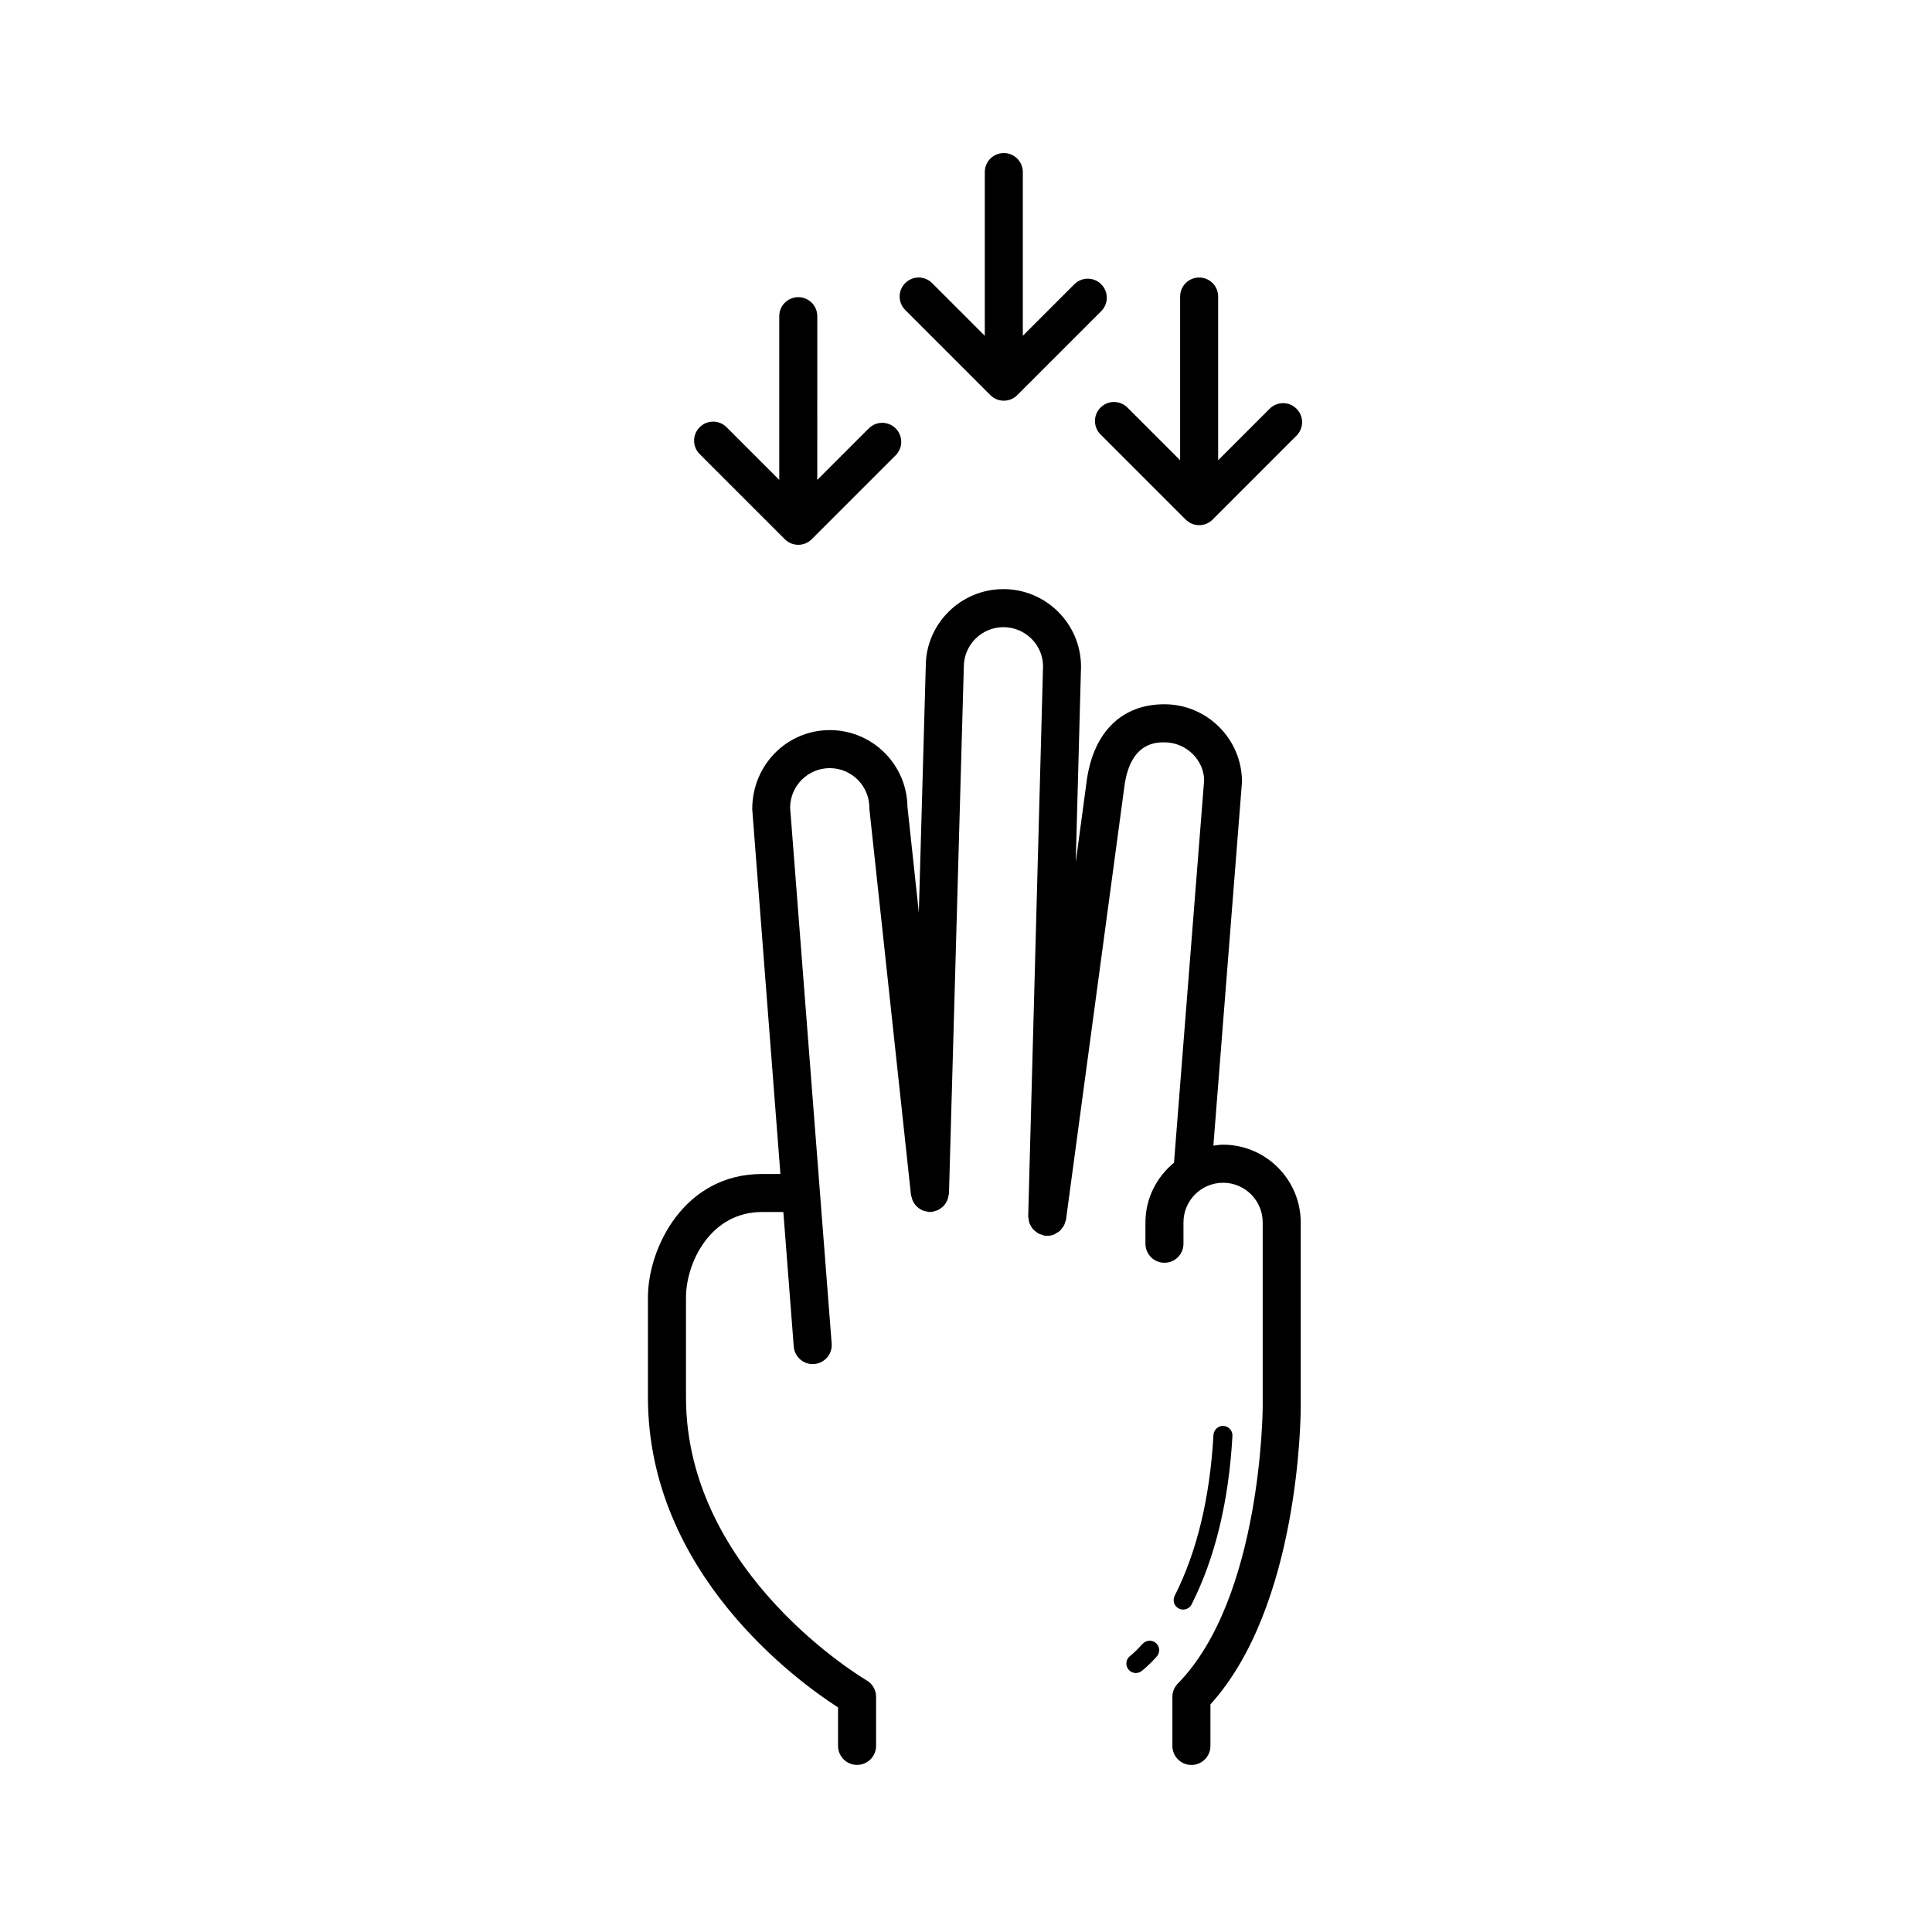 <?xml version="1.0" encoding="UTF-8"?>
<!-- Uploaded to: SVG Repo, www.svgrepo.com, Generator: SVG Repo Mixer Tools -->
<svg fill="#000000" width="800px" height="800px" version="1.1" viewBox="144 144 512 512" xmlns="http://www.w3.org/2000/svg">
 <g>
  <path d="m468.1 447.35c-0.871 0-1.699 0.152-2.543 0.258l7.582-96.398c0-11.348-9.23-20.574-20.574-20.574-11.168 0-18.645 7.234-20.523 19.902l-2.961 21.98 1.402-51.828c0-11.34-9.23-20.57-20.574-20.57-11.34 0-20.57 9.23-20.57 20.43l-1.84 65.25-3.019-28.031c-0.156-11.215-9.324-20.285-20.57-20.285-11.348 0-20.574 9.23-20.559 20.965l7.465 96.672h-4.875c-20.621 0-30.23 19.543-30.23 32.746v26.449c0 46.629 39.734 75.316 50.383 82.168v10.195c0 2.785 2.254 5.039 5.039 5.039 2.785 0 5.039-2.254 5.039-5.039v-13.012c0-1.797-0.961-3.465-2.523-4.363-0.48-0.277-47.855-28.191-47.855-74.988v-26.449c0-9.141 6.402-22.672 20.152-22.672h5.652l2.754 35.656c0.207 2.641 2.414 4.648 5.019 4.648 0.125 0 0.262-0.004 0.395-0.016 2.777-0.215 4.852-2.637 4.637-5.41l-11.008-142.01c0-5.789 4.711-10.5 10.5-10.5 5.785 0 10.496 4.711 10.496 10.5 0 0.18 0.012 0.359 0.031 0.539l11.004 102.1c0.023 0.238 0.145 0.43 0.203 0.656 0.074 0.312 0.145 0.609 0.277 0.898 0.16 0.359 0.379 0.66 0.613 0.969 0.145 0.188 0.277 0.371 0.449 0.539 0.297 0.289 0.637 0.508 0.996 0.715 0.207 0.121 0.402 0.242 0.629 0.332 0.344 0.137 0.707 0.195 1.09 0.25 0.211 0.035 0.398 0.137 0.621 0.145 0.121 0.004 0.223-0.055 0.344-0.059 0.121-0.004 0.223 0.039 0.344 0.031 0.227-0.023 0.414-0.145 0.629-0.203 0.324-0.082 0.637-0.156 0.934-0.293 0.316-0.145 0.59-0.344 0.867-0.551 0.238-0.176 0.465-0.344 0.664-0.559 0.238-0.258 0.418-0.535 0.598-0.836 0.16-0.262 0.312-0.508 0.422-0.797 0.121-0.316 0.176-0.645 0.23-0.984 0.035-0.223 0.145-0.418 0.152-0.645l3.934-139.61c0-5.785 4.711-10.496 10.496-10.496 5.789 0 10.5 4.711 10.5 10.359l-3.934 145.77c-0.004 0.262 0.098 0.484 0.125 0.734 0.039 0.332 0.066 0.66 0.172 0.973 0.105 0.316 0.266 0.586 0.434 0.871 0.156 0.277 0.297 0.551 0.504 0.789 0.211 0.246 0.465 0.438 0.719 0.645 0.25 0.203 0.484 0.398 0.77 0.551 0.297 0.156 0.621 0.238 0.953 0.328 0.238 0.07 0.438 0.207 0.691 0.238 0.16 0.02 0.324 0.023 0.48 0.031 0.02 0 0.035 0.012 0.055 0.016h0.141c0.648 0 1.27-0.137 1.848-0.367 0.211-0.082 0.371-0.23 0.57-0.344 0.344-0.191 0.684-0.379 0.973-0.641 0.188-0.172 0.312-0.383 0.469-0.578 0.227-0.281 0.457-0.555 0.621-0.887 0.121-0.246 0.176-0.516 0.258-0.781 0.082-0.262 0.215-0.488 0.25-0.77l15.523-115.18c1.668-11.234 8.348-11.234 10.551-11.234 5.789 0 10.5 4.711 10.516 10.105l-7.981 101.3c-4.586 3.777-7.57 9.422-7.57 15.805v5.668c0 2.785 2.254 5.039 5.039 5.039s5.039-2.254 5.039-5.039v-5.668c0-5.785 4.711-10.496 10.5-10.496 5.785 0 10.496 4.711 10.496 10.496v48.914c0 0.504-0.258 50.629-22.488 73.305-0.926 0.945-1.441 2.207-1.441 3.527v13.012c0 2.785 2.254 5.039 5.039 5.039 2.785 0 5.039-2.254 5.039-5.039v-11.02c23.648-26.086 23.93-76.648 23.93-78.824v-48.914c-0.031-11.355-9.262-20.586-20.605-20.586z"/>
  <path d="m457.55 570.55c0.922 0 1.805-0.508 2.246-1.379 6.211-12.297 9.848-27.316 10.812-44.633 0.082-1.387-0.984-2.578-2.379-2.648-1.281-0.125-2.574 0.988-2.648 2.379-0.926 16.617-4.383 30.965-10.281 42.637-0.625 1.246-0.125 2.754 1.113 3.387 0.363 0.164 0.754 0.258 1.137 0.258z"/>
  <path d="m446.8 579.64c-1.961 2.18-3.281 3.18-3.293 3.188-1.113 0.832-1.344 2.41-0.52 3.516 0.492 0.672 1.254 1.023 2.019 1.023 0.52 0 1.039-0.16 1.484-0.492 0.172-0.121 1.75-1.309 4.055-3.875 0.934-1.031 0.848-2.625-0.191-3.559-1.02-0.914-2.621-0.836-3.555 0.199z"/>
  <path d="m480.47 252.32-13.648 13.652v-43.387c0-2.785-2.254-5.039-5.039-5.039s-5.039 2.254-5.039 5.039v43.387l-13.965-13.965c-1.969-1.969-5.152-1.969-7.125 0-1.969 1.969-1.969 5.152 0 7.125l22.566 22.566c0.945 0.945 2.223 1.477 3.562 1.477s2.621-0.527 3.562-1.477l22.25-22.254c1.969-1.969 1.969-5.152 0-7.125-1.973-1.969-5.16-1.969-7.125 0z"/>
  <path d="m360.59 227.79c0-2.785-2.254-5.039-5.039-5.039-2.785 0-5.039 2.254-5.039 5.039v43.387l-13.965-13.965c-1.969-1.969-5.152-1.969-7.125 0-1.969 1.969-1.969 5.152 0 7.125l22.566 22.566c0.984 0.984 2.273 1.477 3.562 1.477 1.289 0 2.578-0.492 3.562-1.477l22.25-22.25c1.969-1.969 1.969-5.152 0-7.125-1.969-1.969-5.152-1.969-7.125 0l-13.648 13.648z"/>
  <path d="m410.02 184.56c-2.785 0-5.039 2.254-5.039 5.039v43.387l-13.965-13.965c-1.969-1.969-5.152-1.969-7.125 0-1.969 1.969-1.969 5.152 0 7.125l22.566 22.566c0.984 0.984 2.273 1.477 3.562 1.477 1.289 0 2.578-0.492 3.562-1.477l22.254-22.254c1.969-1.969 1.969-5.152 0-7.125-1.969-1.969-5.152-1.969-7.125 0l-13.652 13.652v-43.387c0-2.781-2.254-5.039-5.039-5.039z"/>
 </g>
</svg>